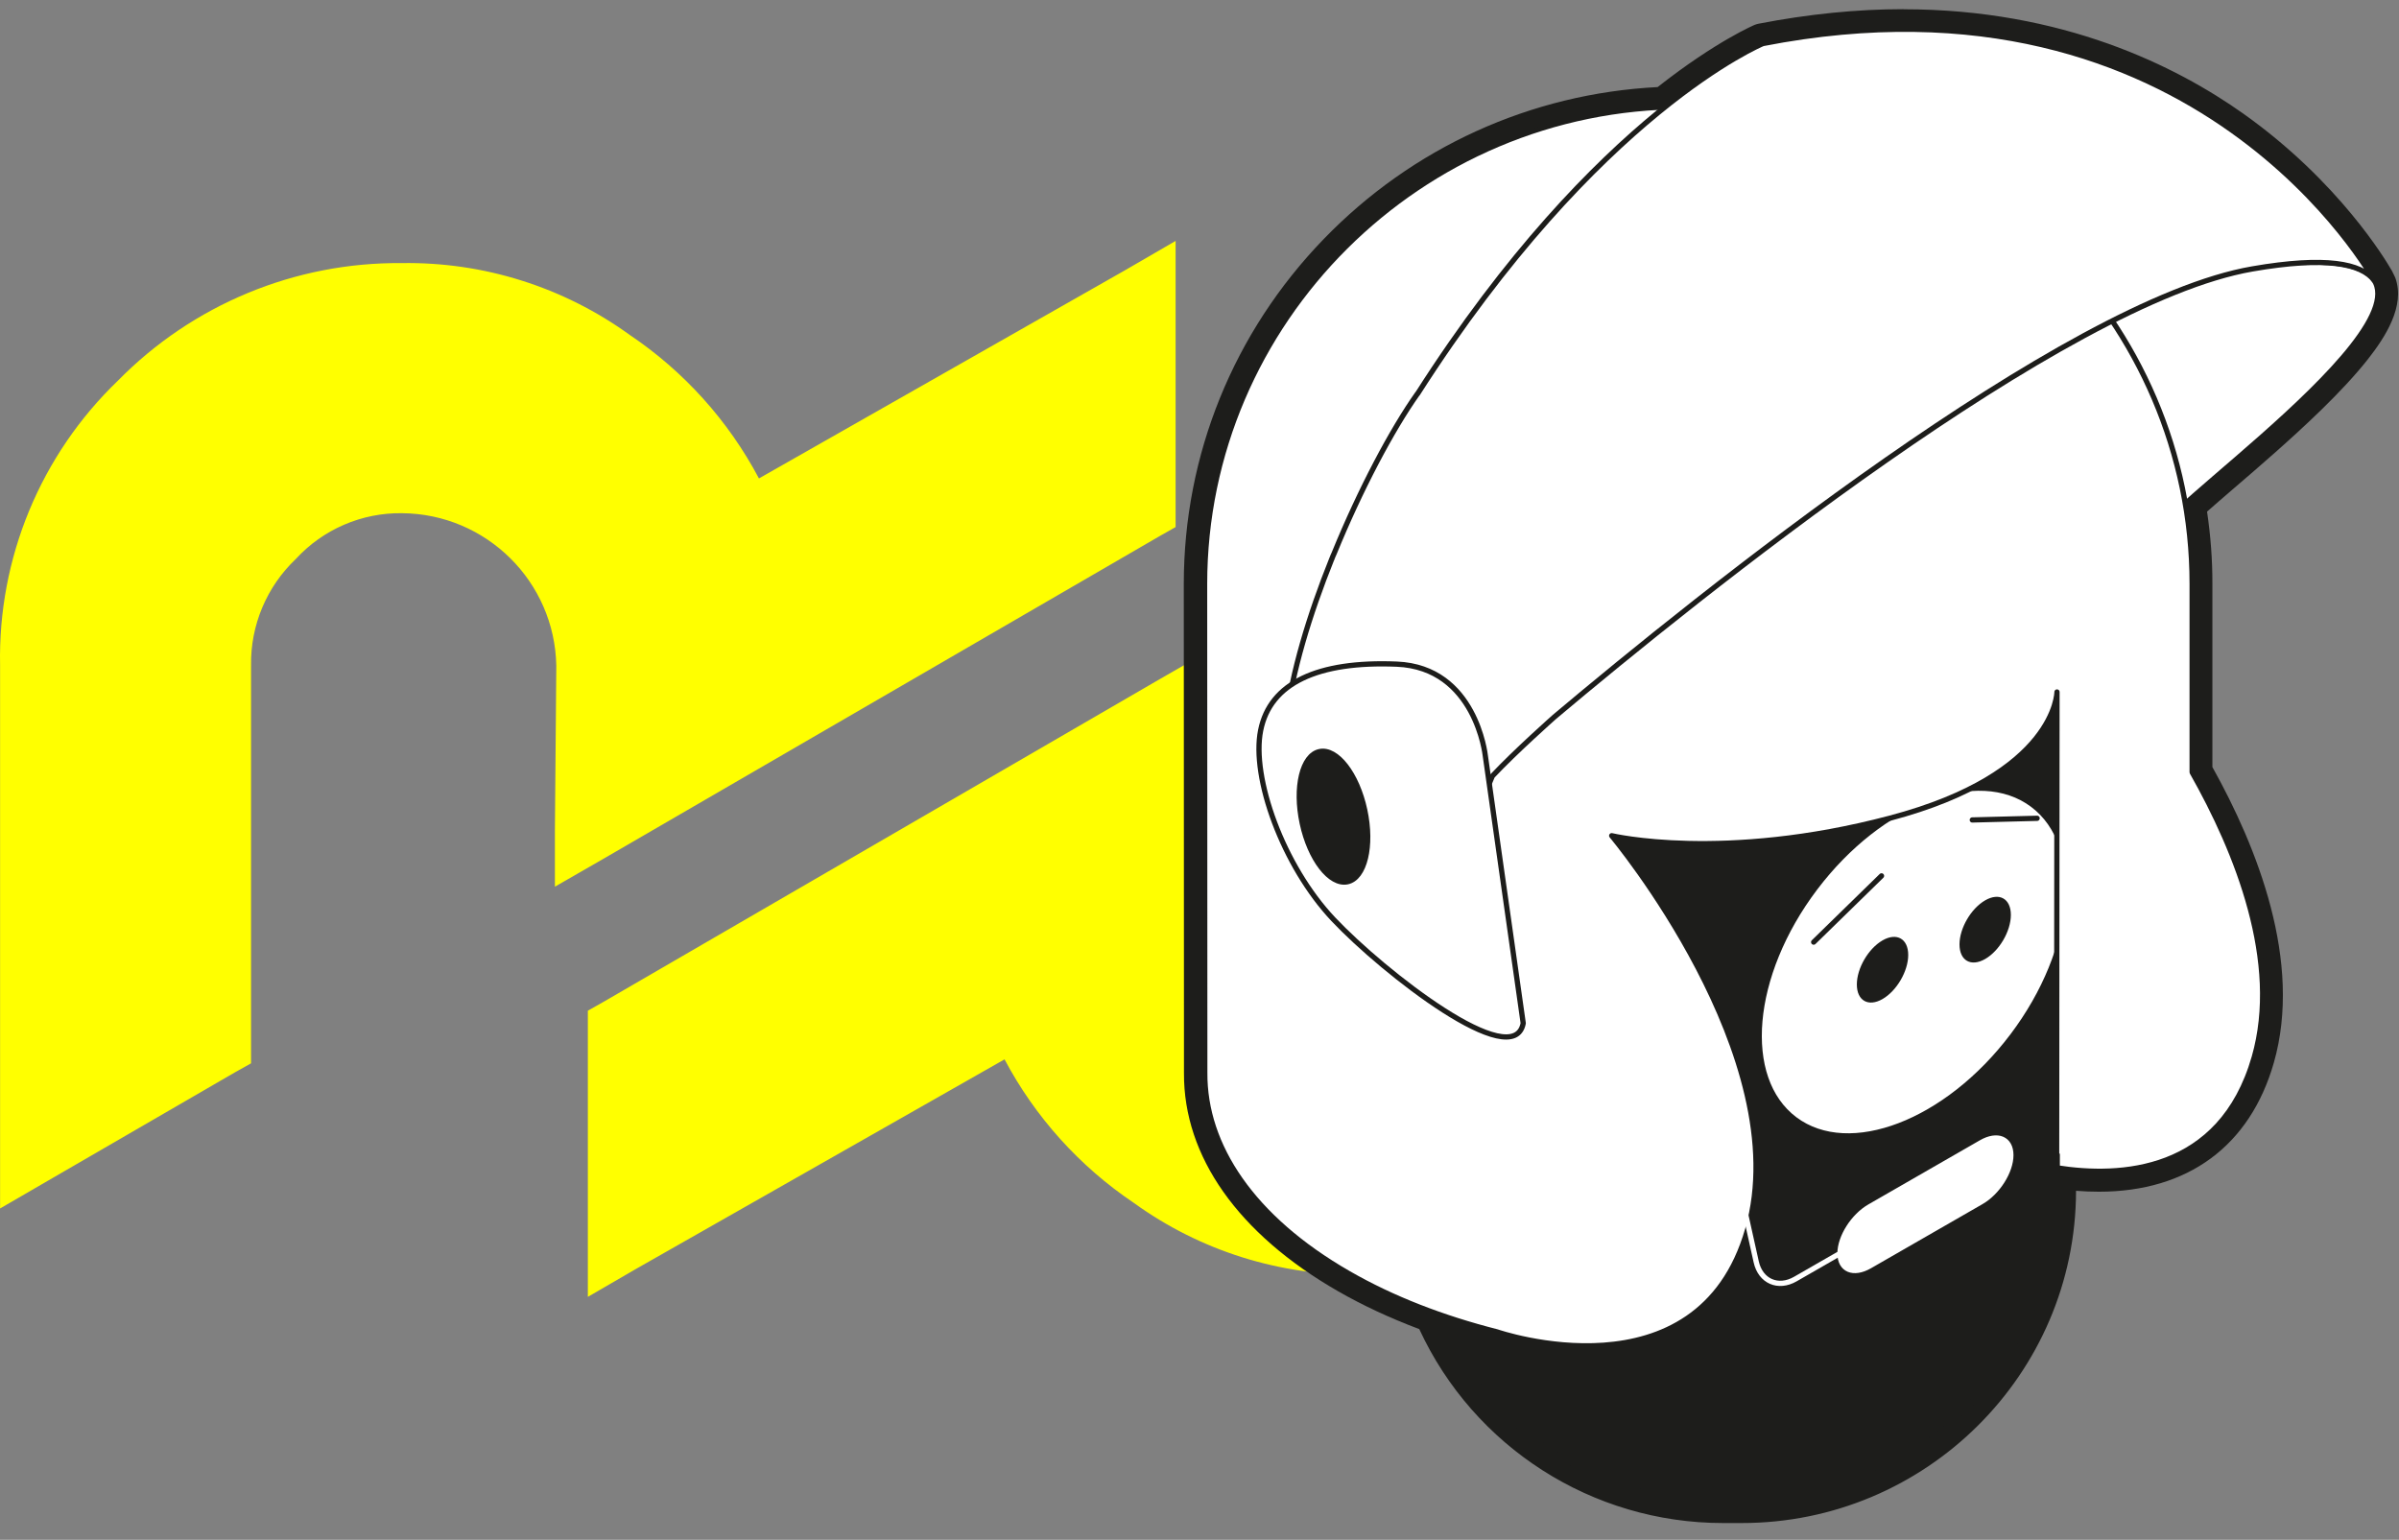 <svg width="229" height="147" viewBox="0 0 229 147" fill="none" xmlns="http://www.w3.org/2000/svg">
<rect x="0" y="0" width="229" height="147" fill="#808080" stroke="none"/>
<path d="M107.602 25.678L112.219 23V50.318L110.681 51.188L57.626 81.971L52.969 84.649V79.296L53.103 63.569C52.958 55.522 46.426 49.058 38.38 48.993C34.528 48.938 30.837 50.531 28.234 53.369C25.457 56.007 23.909 59.685 23.964 63.515V101.513L22.386 102.397L4.625 112.69L0.008 115.368V63.517C-0.202 53.282 3.88 43.426 11.264 36.333C18.393 29.075 28.167 25.025 38.342 25.117C46.146 24.991 53.78 27.395 60.105 31.968C65.285 35.452 69.524 40.16 72.446 45.674L107.606 25.678H107.602ZM95.887 101.128C98.809 106.642 103.048 111.35 108.228 114.833C114.551 119.408 122.188 121.811 129.992 121.685C140.166 121.777 149.94 117.729 157.069 110.468C164.453 103.378 168.536 93.52 168.326 83.284V31.438L163.709 34.116L145.947 44.409L144.369 45.292V83.29C144.424 87.119 142.877 90.799 140.1 93.436C137.496 96.274 133.805 97.868 129.954 97.813C121.907 97.748 115.376 91.283 115.231 83.237L115.364 67.51V62.157L110.707 64.834L57.653 95.618L56.114 96.488V123.806L60.731 121.128L95.891 101.132L95.887 101.128Z" fill="#FFFF00"/>
<path d="M164.479 144.524C152.22 144.524 141.139 137.34 136.139 126.192C133.265 125.134 130.576 123.891 128.159 122.5C118.932 117.197 113.87 110.066 113.905 102.436L113.888 55.746C113.888 30.712 133.485 10.307 158.565 9.161C164.242 4.673 167.828 3.176 167.863 3.159C167.916 3.141 167.968 3.124 168.03 3.106C172.696 2.196 177.301 1.733 181.704 1.733C196.687 1.733 207.338 7.061 213.639 11.533C222.629 17.911 227.032 25.314 227.497 26.145V26.171C227.568 26.276 227.594 26.329 227.594 26.337L227.779 26.705C227.779 26.705 227.805 26.766 227.823 26.801C228.455 28.56 227.673 30.756 225.353 33.722C222.936 36.811 219.184 40.241 216.574 42.551C215.238 43.733 213.903 44.888 212.725 45.894C211.539 46.917 210.546 47.766 209.737 48.492C210.124 50.916 210.317 53.349 210.317 55.746V73.448C214.526 80.946 218.912 91.779 216.205 101.22C213.437 110.863 206.055 112.893 200.352 112.893C199.359 112.893 198.339 112.831 197.293 112.709V113.619C197.293 130.655 183.373 144.515 166.263 144.515H164.471L164.479 144.524Z" fill="#1D1D1B"/>
<path d="M181.712 2.616C196.089 2.616 206.468 7.525 213.138 12.259C221.97 18.524 226.276 25.777 226.75 26.591C226.777 26.635 226.794 26.67 226.794 26.67L227.014 27.108C227.532 28.543 226.768 30.529 224.676 33.189C222.295 36.225 218.586 39.611 216.003 41.904C214.667 43.085 213.331 44.24 212.154 45.246C210.853 46.366 209.711 47.355 208.805 48.169C209.219 50.636 209.447 53.165 209.447 55.746V73.684C213.612 81.051 218.015 91.752 215.37 100.984C212.778 110.014 205.932 112.018 200.36 112.018C198.937 112.018 197.592 111.886 196.423 111.711V113.628C196.423 130.183 182.899 143.649 166.272 143.649H164.479C152.088 143.649 141.42 136.168 136.789 125.501C133.836 124.434 131.094 123.183 128.598 121.748C119.652 116.603 114.749 109.751 114.784 102.445L114.766 55.755C114.766 31.133 134.398 11.008 158.89 10.036C164.497 5.556 168.126 4.008 168.197 3.981C173.039 3.036 177.538 2.625 181.704 2.625L181.712 2.616ZM181.704 0.875C177.239 0.875 172.582 1.348 167.854 2.266C167.74 2.293 167.625 2.319 167.52 2.363C167.485 2.38 163.864 3.885 158.231 8.312C146.121 8.934 134.829 14.07 126.366 22.811C117.745 31.719 113 43.417 113 55.755L113.018 102.445C112.974 110.399 118.194 117.793 127.711 123.261C130.075 124.618 132.685 125.834 135.479 126.884C140.691 138.154 151.992 145.399 164.471 145.399H166.263C183.839 145.399 198.146 131.18 198.172 113.68C198.91 113.741 199.64 113.768 200.352 113.768C208.841 113.768 214.772 109.401 217.049 101.465C219.817 91.814 215.449 80.859 211.187 73.229V55.755C211.196 53.471 211.02 51.153 210.677 48.843C211.398 48.204 212.25 47.469 213.287 46.576C214.482 45.553 215.818 44.398 217.154 43.216C219.79 40.88 223.578 37.415 226.047 34.274C227.638 32.244 229.633 29.234 228.648 26.521C228.622 26.451 228.596 26.39 228.561 26.329L228.394 25.996C228.376 25.944 228.35 25.891 228.323 25.848L228.271 25.76L228.253 25.734C227.77 24.894 223.279 17.334 214.14 10.85C207.733 6.309 196.907 0.884 181.695 0.884L181.704 0.875Z" fill="#1D1D1B"/>
<path d="M207.988 48.659C214.632 42.341 243.5 21.052 213.832 25.672C211.495 26.04 199.851 29.277 196.309 32.795C196.309 32.795 205.273 42.936 207.083 48.055L207.988 48.659Z" fill="white" stroke="#1D1D1B" stroke-width="0.5" stroke-linecap="round" stroke-linejoin="round"/>
<path d="M134.583 60.244C134.592 51.949 138.045 44.424 143.591 39.016C149.812 32.655 158.222 29.995 165.631 30.459H166.334C182.811 30.459 196.292 43.881 196.292 60.288H196.221C196.221 60.48 196.23 60.664 196.23 60.856V113.645C196.23 130.051 182.749 143.474 166.272 143.474H164.479C148.002 143.474 134.521 130.051 134.521 113.645V60.856C134.539 60.655 134.557 60.462 134.574 60.261L134.583 60.244Z" fill="#1D1D1B" stroke="#1D1D1B" stroke-width="0.5" stroke-linecap="round" stroke-linejoin="round"/>
<path d="M141.139 98.639C141.139 101.736 143.336 102.979 146.043 101.421V90.221C143.336 91.779 141.139 95.55 141.139 98.639Z" fill="#1D1D1B"/>
<path d="M152.607 105.77C152.299 105.945 152.299 106.522 152.607 107.047C152.914 107.581 153.415 107.861 153.723 107.695C154.031 107.52 154.031 106.942 153.723 106.417C153.415 105.884 152.914 105.595 152.607 105.77Z" fill="#1D1D1B"/>
<path d="M148.942 111.081C149.25 110.906 149.25 110.329 148.942 109.804C148.635 109.27 148.134 108.99 147.826 109.156C147.519 109.331 147.519 109.909 147.826 110.434C148.134 110.968 148.635 111.247 148.942 111.081Z" fill="#1D1D1B"/>
<path d="M153.398 121.214C153.09 121.389 153.09 121.966 153.398 122.491C153.705 123.025 154.206 123.305 154.514 123.139C154.822 122.964 154.822 122.386 154.514 121.861C154.206 121.328 153.705 121.039 153.398 121.214Z" fill="#1D1D1B"/>
<path d="M147.826 116.191C147.519 116.366 147.519 116.944 147.826 117.469C148.134 118.002 148.635 118.282 148.942 118.116C149.25 117.941 149.25 117.364 148.942 116.839C148.635 116.305 148.134 116.016 147.826 116.191Z" fill="#1D1D1B"/>
<path d="M149.733 92.067C149.426 91.534 148.925 91.254 148.617 91.42C148.31 91.595 148.31 92.172 148.617 92.698C148.925 93.231 149.426 93.511 149.733 93.345C150.041 93.17 150.041 92.601 149.733 92.067Z" fill="#1D1D1B"/>
<path d="M153.398 114.144C153.09 114.319 153.09 114.896 153.398 115.421C153.705 115.955 154.206 116.235 154.514 116.069C154.822 115.894 154.822 115.316 154.514 114.791C154.206 114.257 153.705 113.969 153.398 114.144Z" fill="#1D1D1B"/>
<path d="M149.408 99.689C149.101 99.864 149.101 100.441 149.408 100.966C149.716 101.5 150.217 101.78 150.524 101.614C150.832 101.439 150.832 100.861 150.524 100.336C150.217 99.802 149.716 99.514 149.408 99.689Z" fill="#1D1D1B"/>
<path d="M158.952 123.874C158.644 124.049 158.644 124.626 158.952 125.151C159.259 125.685 159.76 125.965 160.068 125.799C160.376 125.624 160.376 125.046 160.068 124.521C159.76 123.988 159.259 123.708 158.952 123.874Z" fill="#1D1D1B"/>
<path d="M148.617 123.874C148.31 124.049 148.31 124.626 148.617 125.151C148.925 125.685 149.426 125.965 149.733 125.799C150.041 125.624 150.041 125.046 149.733 124.521C149.426 123.988 148.925 123.699 148.617 123.874Z" fill="#1D1D1B"/>
<path d="M154.189 126.709C153.881 126.884 153.881 127.461 154.189 127.986C154.497 128.52 154.997 128.8 155.305 128.634C155.613 128.459 155.613 127.881 155.305 127.356C154.997 126.823 154.497 126.534 154.189 126.709Z" fill="#1D1D1B"/>
<path d="M192.103 98.9C198.37 90.605 199.231 80.72 194.025 76.822C188.82 72.923 179.52 76.488 173.254 84.783C166.987 93.079 166.126 102.964 171.331 106.862C176.537 110.761 185.837 107.196 192.103 98.9Z" fill="white" stroke="#1D1D1B" stroke-width="0.5" stroke-linecap="round" stroke-linejoin="round"/>
<path d="M160.745 10.176H163.486C188.655 10.176 209.254 30.686 209.254 55.746V73.728C213.56 81.323 217.787 91.84 215.185 100.923C211.987 112.061 202.302 112.42 196.379 111.493V110.241C196.379 110.241 196.335 110.267 196.318 110.285L196.353 66.062C196.353 66.062 196.318 73.903 180.403 78.111C164.488 82.32 153.846 79.782 153.846 79.782C153.846 79.782 171.545 100.923 166.826 117.373C162.107 133.814 142.888 127.146 142.888 127.146C137.747 125.843 132.922 123.988 128.713 121.564C119.538 116.288 114.96 109.366 115.004 102.436L114.986 55.746C114.986 30.686 135.585 10.176 160.753 10.176H160.745Z" fill="white" stroke="#1D1D1B" stroke-width="0.5" stroke-linecap="round" stroke-linejoin="round"/>
<path d="M179.603 83.615L173.126 89.941" stroke="#1D1D1B" stroke-width="0.5" stroke-linecap="round" stroke-linejoin="round"/>
<path d="M194.455 78.12L188.268 78.278" stroke="#1D1D1B" stroke-width="0.5" stroke-linecap="round" stroke-linejoin="round"/>
<path d="M189.499 91.551C188.145 92.33 187.047 91.709 187.047 90.16C187.047 88.611 188.145 86.73 189.499 85.951C190.852 85.172 191.95 85.794 191.95 87.343C191.95 88.891 190.852 90.772 189.499 91.551Z" fill="#1D1D1B"/>
<path d="M179.7 95.375C178.347 96.154 177.248 95.532 177.248 93.984C177.248 92.435 178.347 90.554 179.7 89.775C181.053 88.996 182.152 89.618 182.152 91.166C182.152 92.715 181.053 94.596 179.7 95.375Z" fill="#1D1D1B"/>
<path d="M127.14 53.349V53.331C127.201 53.156 127.28 52.999 127.351 52.833C129.846 46.725 132.878 41.011 135.312 37.581V37.599C152.545 10.631 168.285 4.156 168.285 4.156C209.825 -3.955 226.627 26.758 226.627 26.758C225.397 25.156 222.031 24.456 215.01 25.672C196.986 28.779 161.948 57.024 148.389 68.434C148.38 68.442 144.663 71.733 142.457 74.086L142.035 75.093L141.692 74.935C141.183 75.539 140.849 76.02 140.849 76.265C140.849 77.438 133.774 83.309 125.514 78.61C120.329 75.661 122.86 63.98 127.131 53.349H127.14Z" fill="white" stroke="#1D1D1B" stroke-width="0.5" stroke-linecap="round" stroke-linejoin="round"/>
<path d="M145.401 97.685L141.78 72.126C141.78 72.126 140.875 63.709 133.326 63.403C125.778 63.096 121.243 65.205 120.338 69.72C119.433 74.226 122.456 82.653 127.28 87.763C132.105 92.873 144.496 102.498 145.401 97.685V97.685Z" fill="white" stroke="#1D1D1B" stroke-width="0.5" stroke-linecap="round" stroke-linejoin="round"/>
<path d="M128.624 84.177C130.271 83.826 131.009 80.761 130.272 77.33C129.535 73.899 127.603 71.402 125.956 71.753C124.309 72.103 123.571 75.169 124.308 78.6C125.045 82.03 126.977 84.527 128.624 84.177Z" fill="#1D1D1B" stroke="#1D1D1B" stroke-width="0.5" stroke-linecap="round" stroke-linejoin="round"/>
<path d="M163.97 103.967L167.643 120.47C168.056 122.316 169.735 123.051 171.378 122.106L181.958 116.025" stroke="white" stroke-width="0.5" stroke-linecap="round" stroke-linejoin="round"/>
<path d="M178.479 120.855L189.112 114.739C190.685 113.838 191.95 111.834 191.95 110.276C191.95 108.71 190.676 108.176 189.112 109.078L178.479 115.194C176.906 116.095 175.64 118.099 175.64 119.656C175.64 121.222 176.914 121.756 178.479 120.855Z" fill="white" stroke="white" stroke-width="0.5" stroke-linecap="round" stroke-linejoin="round"/>
</svg>
